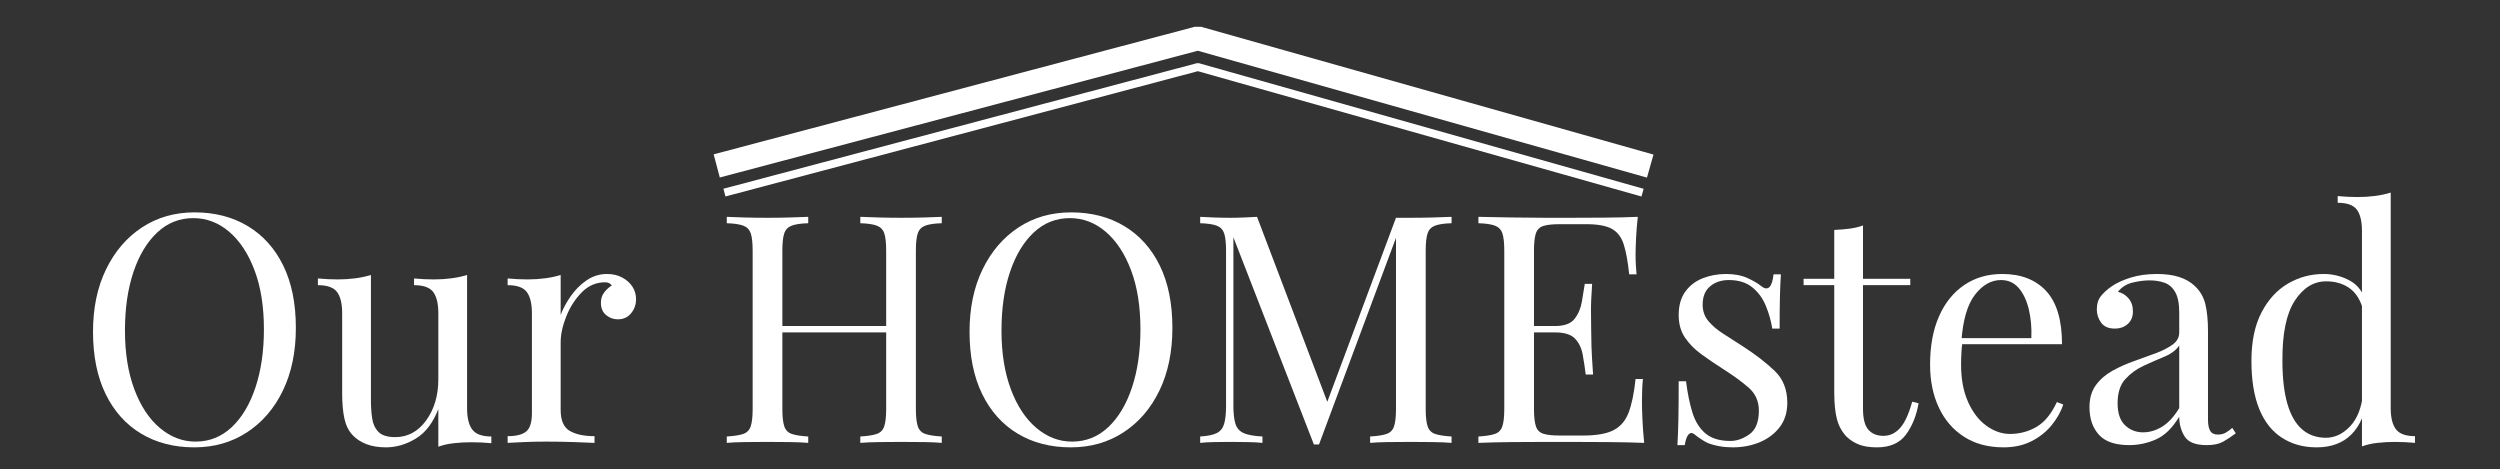 <?xml version="1.0" encoding="UTF-8" standalone="no"?> <svg xmlns="http://www.w3.org/2000/svg" xmlns:xlink="http://www.w3.org/1999/xlink" xmlns:serif="http://www.serif.com/" width="100%" height="100%" viewBox="0 0 261 49" version="1.1" xml:space="preserve" style="fill-rule:evenodd;clip-rule:evenodd;stroke-linejoin:round;stroke-miterlimit:2;"><rect x="0" y="0" width="261" height="49" fill="#333333" stroke="none"/> <g transform="matrix(1,0,0,1,0,-65)"> <g id="White" transform="matrix(1.301,0,0,0.651,0,65)"> <rect x="0" y="0" width="200" height="75" style="fill:none;"></rect> <g transform="matrix(0.769,0,0,1.536,0,-15.357)"> <path d="M20.306,32.171C22.417,32.171 24.267,32.649 25.856,33.604C27.445,34.56 28.678,35.932 29.556,37.721C30.434,39.51 30.873,41.682 30.873,44.237C30.873,46.726 30.423,48.904 29.523,50.771C28.623,52.637 27.373,54.093 25.773,55.137C24.173,56.182 22.34,56.704 20.273,56.704C18.162,56.704 16.312,56.226 14.723,55.271C13.134,54.315 11.901,52.937 11.023,51.137C10.145,49.337 9.706,47.171 9.706,44.637C9.706,42.149 10.162,39.971 11.073,38.104C11.984,36.237 13.234,34.782 14.823,33.737C16.412,32.693 18.24,32.171 20.306,32.171ZM20.173,32.771C18.728,32.771 17.473,33.271 16.406,34.271C15.34,35.271 14.512,36.649 13.923,38.404C13.334,40.16 13.04,42.193 13.04,44.504C13.04,46.86 13.367,48.91 14.023,50.654C14.678,52.399 15.567,53.743 16.69,54.687C17.812,55.632 19.051,56.104 20.406,56.104C21.851,56.104 23.106,55.604 24.173,54.604C25.24,53.604 26.067,52.221 26.656,50.454C27.245,48.687 27.54,46.66 27.54,44.371C27.54,41.993 27.212,39.937 26.556,38.204C25.901,36.471 25.017,35.132 23.906,34.187C22.795,33.243 21.551,32.771 20.173,32.771Z" style="fill:white;fill-rule:nonzero;"></path> <path d="M48.74,38.704L48.74,52.637C48.74,53.637 48.923,54.376 49.29,54.854C49.656,55.332 50.317,55.571 51.273,55.571L51.273,56.271C50.584,56.204 49.895,56.171 49.206,56.171C48.562,56.171 47.945,56.204 47.356,56.271C46.767,56.337 46.228,56.46 45.74,56.637L45.74,52.704C45.184,54.149 44.401,55.176 43.39,55.787C42.378,56.399 41.34,56.704 40.273,56.704C39.495,56.704 38.817,56.593 38.24,56.371C37.662,56.149 37.184,55.837 36.806,55.437C36.384,54.993 36.095,54.415 35.94,53.704C35.784,52.993 35.706,52.115 35.706,51.071L35.706,42.704C35.706,41.704 35.528,40.965 35.173,40.487C34.817,40.01 34.151,39.771 33.173,39.771L33.173,39.071C33.884,39.137 34.573,39.171 35.24,39.171C35.884,39.171 36.501,39.132 37.09,39.054C37.678,38.976 38.217,38.86 38.706,38.704L38.706,51.804C38.706,52.493 38.751,53.126 38.84,53.704C38.928,54.282 39.151,54.749 39.506,55.104C39.862,55.46 40.44,55.637 41.24,55.637C42.551,55.637 43.628,55.054 44.473,53.887C45.317,52.721 45.74,51.293 45.74,49.604L45.74,42.704C45.74,41.704 45.562,40.965 45.206,40.487C44.851,40.01 44.184,39.771 43.206,39.771L43.206,39.071C43.917,39.137 44.606,39.171 45.273,39.171C45.917,39.171 46.534,39.132 47.123,39.054C47.712,38.976 48.251,38.86 48.74,38.704Z" style="fill:white;fill-rule:nonzero;"></path> <path d="M63.34,38.604C63.94,38.604 64.467,38.726 64.923,38.971C65.378,39.215 65.734,39.532 65.99,39.921C66.245,40.31 66.373,40.749 66.373,41.237C66.373,41.793 66.201,42.282 65.856,42.704C65.512,43.126 65.051,43.337 64.473,43.337C64.006,43.337 63.595,43.187 63.24,42.887C62.884,42.587 62.706,42.16 62.706,41.604C62.706,41.182 62.823,40.821 63.056,40.521C63.29,40.221 63.551,39.982 63.84,39.804C63.684,39.582 63.451,39.471 63.14,39.471C62.206,39.471 61.395,39.821 60.706,40.521C60.017,41.221 59.478,42.06 59.09,43.037C58.701,44.015 58.506,44.915 58.506,45.737L58.506,52.804C58.506,53.893 58.823,54.621 59.456,54.987C60.09,55.354 60.951,55.537 62.04,55.537L62.04,56.237C61.528,56.215 60.806,56.187 59.873,56.154C58.94,56.121 57.951,56.104 56.906,56.104C56.151,56.104 55.401,56.121 54.656,56.154C53.912,56.187 53.351,56.215 52.973,56.237L52.973,55.537C53.884,55.537 54.534,55.371 54.923,55.037C55.312,54.704 55.506,54.071 55.506,53.137L55.506,42.704C55.506,41.704 55.328,40.965 54.973,40.487C54.617,40.01 53.951,39.771 52.973,39.771L52.973,39.071C53.684,39.137 54.373,39.171 55.04,39.171C55.684,39.171 56.301,39.132 56.89,39.054C57.478,38.976 58.017,38.86 58.506,38.704L58.506,42.871C58.751,42.226 59.101,41.576 59.556,40.921C60.012,40.265 60.562,39.715 61.206,39.271C61.851,38.826 62.562,38.604 63.34,38.604Z" style="fill:white;fill-rule:nonzero;"></path> <path d="M89.773,56.237L89.773,55.571C90.528,55.526 91.101,55.437 91.49,55.304C91.878,55.171 92.14,54.904 92.273,54.504C92.406,54.104 92.473,53.504 92.473,52.704L92.473,36.171C92.473,35.349 92.406,34.743 92.273,34.354C92.14,33.965 91.878,33.699 91.49,33.554C91.101,33.41 90.528,33.326 89.773,33.304L89.773,32.637C90.284,32.66 90.928,32.682 91.706,32.704C92.484,32.726 93.251,32.737 94.006,32.737C94.873,32.737 95.684,32.726 96.44,32.704C97.195,32.682 97.806,32.66 98.273,32.637L98.273,33.304C97.517,33.326 96.945,33.41 96.556,33.554C96.167,33.699 95.906,33.965 95.773,34.354C95.64,34.743 95.573,35.349 95.573,36.171L95.573,52.704C95.573,53.504 95.64,54.104 95.773,54.504C95.906,54.904 96.167,55.171 96.556,55.304C96.945,55.437 97.517,55.526 98.273,55.571L98.273,56.237C97.806,56.193 97.195,56.165 96.44,56.154C95.684,56.143 94.873,56.137 94.006,56.137C93.251,56.137 92.484,56.143 91.706,56.154C90.928,56.165 90.284,56.193 89.773,56.237ZM75.84,56.237L75.84,55.571C76.595,55.526 77.167,55.437 77.556,55.304C77.945,55.171 78.206,54.904 78.34,54.504C78.473,54.104 78.54,53.504 78.54,52.704L78.54,36.171C78.54,35.349 78.473,34.743 78.34,34.354C78.206,33.965 77.945,33.699 77.556,33.554C77.167,33.41 76.595,33.326 75.84,33.304L75.84,32.637C76.306,32.66 76.917,32.682 77.673,32.704C78.428,32.726 79.24,32.737 80.106,32.737C80.884,32.737 81.656,32.726 82.423,32.704C83.19,32.682 83.828,32.66 84.34,32.637L84.34,33.304C83.584,33.326 83.012,33.41 82.623,33.554C82.234,33.699 81.973,33.965 81.84,34.354C81.706,34.743 81.64,35.349 81.64,36.171L81.64,52.704C81.64,53.504 81.706,54.104 81.84,54.504C81.973,54.904 82.234,55.171 82.623,55.304C83.012,55.437 83.584,55.526 84.34,55.571L84.34,56.237C83.828,56.193 83.19,56.165 82.423,56.154C81.656,56.143 80.884,56.137 80.106,56.137C79.24,56.137 78.428,56.143 77.673,56.154C76.917,56.165 76.306,56.193 75.84,56.237ZM80.473,44.704L80.473,44.037L93.64,44.037L93.64,44.704L80.473,44.704Z" style="fill:white;fill-rule:nonzero;"></path> <path d="M111.773,32.171C113.884,32.171 115.734,32.649 117.323,33.604C118.912,34.56 120.145,35.932 121.023,37.721C121.901,39.51 122.34,41.682 122.34,44.237C122.34,46.726 121.89,48.904 120.99,50.771C120.09,52.637 118.84,54.093 117.24,55.137C115.64,56.182 113.806,56.704 111.74,56.704C109.628,56.704 107.778,56.226 106.19,55.271C104.601,54.315 103.367,52.937 102.49,51.137C101.612,49.337 101.173,47.171 101.173,44.637C101.173,42.149 101.628,39.971 102.54,38.104C103.451,36.237 104.701,34.782 106.29,33.737C107.878,32.693 109.706,32.171 111.773,32.171ZM111.64,32.771C110.195,32.771 108.94,33.271 107.873,34.271C106.806,35.271 105.978,36.649 105.39,38.404C104.801,40.16 104.506,42.193 104.506,44.504C104.506,46.86 104.834,48.91 105.49,50.654C106.145,52.399 107.034,53.743 108.156,54.687C109.278,55.632 110.517,56.104 111.873,56.104C113.317,56.104 114.573,55.604 115.64,54.604C116.706,53.604 117.534,52.221 118.123,50.454C118.712,48.687 119.006,46.66 119.006,44.371C119.006,41.993 118.678,39.937 118.023,38.204C117.367,36.471 116.484,35.132 115.373,34.187C114.262,33.243 113.017,32.771 111.64,32.771Z" style="fill:white;fill-rule:nonzero;"></path> <path d="M151.473,32.637L151.473,33.304C150.717,33.326 150.145,33.41 149.756,33.554C149.367,33.699 149.106,33.965 148.973,34.354C148.84,34.743 148.773,35.349 148.773,36.171L148.773,52.704C148.773,53.504 148.84,54.104 148.973,54.504C149.106,54.904 149.367,55.171 149.756,55.304C150.145,55.437 150.717,55.526 151.473,55.571L151.473,56.237C150.962,56.193 150.323,56.165 149.556,56.154C148.79,56.143 148.017,56.137 147.24,56.137C146.373,56.137 145.562,56.143 144.806,56.154C144.051,56.165 143.44,56.193 142.973,56.237L142.973,55.571C143.728,55.526 144.301,55.437 144.69,55.304C145.078,55.171 145.34,54.904 145.473,54.504C145.606,54.104 145.673,53.504 145.673,52.704L145.673,34.371L145.806,34.471L137.64,56.404L137.106,56.404L128.706,34.771L128.706,52.371C128.706,53.171 128.778,53.799 128.923,54.254C129.067,54.71 129.356,55.032 129.79,55.221C130.223,55.41 130.873,55.526 131.74,55.571L131.74,56.237C131.34,56.193 130.817,56.165 130.173,56.154C129.528,56.143 128.917,56.137 128.34,56.137C127.784,56.137 127.223,56.143 126.656,56.154C126.09,56.165 125.617,56.193 125.24,56.237L125.24,55.571C125.995,55.526 126.567,55.41 126.956,55.221C127.345,55.032 127.606,54.71 127.74,54.254C127.873,53.799 127.94,53.171 127.94,52.371L127.94,36.171C127.94,35.349 127.873,34.743 127.74,34.354C127.606,33.965 127.345,33.699 126.956,33.554C126.567,33.41 125.995,33.326 125.24,33.304L125.24,32.637C125.617,32.66 126.09,32.682 126.656,32.704C127.223,32.726 127.784,32.737 128.34,32.737C128.828,32.737 129.334,32.726 129.856,32.704C130.378,32.682 130.817,32.66 131.173,32.637L138.74,52.571L138.173,52.837L145.673,32.737L147.24,32.737C148.017,32.737 148.79,32.726 149.556,32.704C150.323,32.682 150.962,32.66 151.473,32.637Z" style="fill:white;fill-rule:nonzero;"></path> <path d="M170.906,32.637C170.817,33.415 170.756,34.171 170.723,34.904C170.69,35.637 170.673,36.193 170.673,36.571C170.673,36.971 170.684,37.354 170.706,37.721C170.728,38.087 170.751,38.393 170.773,38.637L170.006,38.637C169.873,37.326 169.684,36.287 169.44,35.521C169.195,34.754 168.778,34.21 168.19,33.887C167.601,33.565 166.717,33.404 165.54,33.404L162.773,33.404C162.017,33.404 161.445,33.465 161.056,33.587C160.667,33.71 160.406,33.965 160.273,34.354C160.14,34.743 160.073,35.349 160.073,36.171L160.073,52.704C160.073,53.504 160.14,54.104 160.273,54.504C160.406,54.904 160.667,55.165 161.056,55.287C161.445,55.41 162.017,55.471 162.773,55.471L165.206,55.471C166.606,55.471 167.667,55.282 168.39,54.904C169.112,54.526 169.634,53.91 169.956,53.054C170.278,52.199 170.517,51.037 170.673,49.571L171.44,49.571C171.373,50.171 171.34,50.971 171.34,51.971C171.34,52.393 171.356,52.999 171.39,53.787C171.423,54.576 171.484,55.393 171.573,56.237C170.44,56.193 169.162,56.165 167.74,56.154C166.317,56.143 165.051,56.137 163.94,56.137L161.29,56.137C160.19,56.137 159.017,56.143 157.773,56.154C156.528,56.165 155.362,56.193 154.273,56.237L154.273,55.571C155.028,55.526 155.601,55.437 155.99,55.304C156.378,55.171 156.64,54.904 156.773,54.504C156.906,54.104 156.973,53.504 156.973,52.704L156.973,36.171C156.973,35.349 156.906,34.743 156.773,34.354C156.64,33.965 156.378,33.699 155.99,33.554C155.601,33.41 155.028,33.326 154.273,33.304L154.273,32.637C155.362,32.66 156.528,32.682 157.773,32.704C159.017,32.726 160.19,32.737 161.29,32.737L163.94,32.737C164.962,32.737 166.123,32.732 167.423,32.721C168.723,32.71 169.884,32.682 170.906,32.637ZM165.173,44.037L165.173,44.704L159.073,44.704L159.073,44.037L165.173,44.037ZM166.14,39.637C166.051,40.904 166.012,41.871 166.023,42.537C166.034,43.204 166.04,43.815 166.04,44.371C166.04,44.926 166.051,45.537 166.073,46.204C166.095,46.871 166.151,47.837 166.24,49.104L165.473,49.104C165.384,48.393 165.278,47.699 165.156,47.021C165.034,46.343 164.767,45.787 164.356,45.354C163.945,44.921 163.251,44.704 162.273,44.704L162.273,44.037C163.251,44.037 163.934,43.782 164.323,43.271C164.712,42.76 164.962,42.16 165.073,41.471C165.184,40.782 165.284,40.171 165.373,39.637L166.14,39.637Z" style="fill:white;fill-rule:nonzero;"></path> <path d="M180.106,38.604C180.995,38.604 181.751,38.749 182.373,39.037C182.995,39.326 183.451,39.593 183.74,39.837C184.473,40.437 184.917,40.037 185.073,38.637L185.84,38.637C185.795,39.26 185.762,39.999 185.74,40.854C185.717,41.71 185.706,42.86 185.706,44.304L184.94,44.304C184.806,43.482 184.578,42.682 184.256,41.904C183.934,41.126 183.462,40.487 182.84,39.987C182.217,39.487 181.406,39.237 180.406,39.237C179.628,39.237 178.978,39.454 178.456,39.887C177.934,40.321 177.673,40.96 177.673,41.804C177.673,42.471 177.873,43.043 178.273,43.521C178.673,43.999 179.195,44.443 179.84,44.854C180.484,45.265 181.184,45.715 181.94,46.204C183.206,47.026 184.284,47.86 185.173,48.704C186.062,49.549 186.506,50.66 186.506,52.037C186.506,53.06 186.24,53.915 185.706,54.604C185.173,55.293 184.478,55.815 183.623,56.171C182.767,56.526 181.828,56.704 180.806,56.704C180.317,56.704 179.856,56.665 179.423,56.587C178.99,56.51 178.573,56.393 178.173,56.237C177.951,56.126 177.723,55.993 177.49,55.837C177.256,55.682 177.028,55.515 176.806,55.337C176.584,55.16 176.384,55.165 176.206,55.354C176.028,55.543 175.895,55.915 175.806,56.471L175.04,56.471C175.084,55.76 175.117,54.893 175.14,53.871C175.162,52.849 175.173,51.493 175.173,49.804L175.94,49.804C176.095,51.049 176.317,52.137 176.606,53.071C176.895,54.004 177.351,54.732 177.973,55.254C178.595,55.776 179.462,56.037 180.573,56.037C181.24,56.037 181.901,55.804 182.556,55.337C183.212,54.871 183.54,54.049 183.54,52.871C183.54,51.893 183.184,51.093 182.473,50.471C181.762,49.849 180.862,49.193 179.773,48.504C178.973,47.993 178.223,47.482 177.523,46.971C176.823,46.46 176.256,45.882 175.823,45.237C175.39,44.593 175.173,43.815 175.173,42.904C175.173,41.904 175.401,41.087 175.856,40.454C176.312,39.821 176.917,39.354 177.673,39.054C178.428,38.754 179.24,38.604 180.106,38.604Z" style="fill:white;fill-rule:nonzero;"></path> <path d="M194.406,33.537L194.406,39.104L199.34,39.104L199.34,39.771L194.406,39.771L194.406,52.671C194.406,53.715 194.595,54.449 194.973,54.871C195.351,55.293 195.873,55.504 196.54,55.504C197.206,55.504 197.784,55.232 198.273,54.687C198.762,54.143 199.184,53.226 199.54,51.937L200.206,52.104C199.984,53.393 199.545,54.482 198.89,55.371C198.234,56.26 197.228,56.704 195.873,56.704C195.117,56.704 194.495,56.61 194.006,56.421C193.517,56.232 193.084,55.96 192.706,55.604C192.217,55.093 191.878,54.482 191.69,53.771C191.501,53.06 191.406,52.115 191.406,50.937L191.406,39.771L188.206,39.771L188.206,39.104L191.406,39.104L191.406,34.004C191.962,33.982 192.495,33.937 193.006,33.871C193.517,33.804 193.984,33.693 194.406,33.537Z" style="fill:white;fill-rule:nonzero;"></path> <path d="M208.94,38.604C210.895,38.604 212.423,39.199 213.523,40.387C214.623,41.576 215.173,43.426 215.173,45.937L203.406,45.937L203.373,45.304L211.973,45.304C212.017,44.215 211.928,43.21 211.706,42.287C211.484,41.365 211.134,40.626 210.656,40.071C210.178,39.515 209.562,39.237 208.806,39.237C207.784,39.237 206.878,39.749 206.09,40.771C205.301,41.793 204.828,43.415 204.673,45.637L204.773,45.771C204.728,46.104 204.695,46.471 204.673,46.871C204.651,47.271 204.64,47.671 204.64,48.071C204.64,49.582 204.884,50.882 205.373,51.971C205.862,53.06 206.501,53.887 207.29,54.454C208.078,55.021 208.895,55.304 209.74,55.304C210.74,55.304 211.662,55.06 212.506,54.571C213.351,54.082 214.062,53.215 214.64,51.971L215.306,52.237C215.062,52.971 214.662,53.682 214.106,54.371C213.551,55.06 212.851,55.621 212.006,56.054C211.162,56.487 210.184,56.704 209.073,56.704C207.473,56.704 206.101,56.337 204.956,55.604C203.812,54.871 202.934,53.854 202.323,52.554C201.712,51.254 201.406,49.76 201.406,48.071C201.406,46.115 201.717,44.432 202.34,43.021C202.962,41.61 203.84,40.521 204.973,39.754C206.106,38.987 207.428,38.604 208.94,38.604Z" style="fill:white;fill-rule:nonzero;"></path> <path d="M222.173,56.471C220.728,56.471 219.678,56.11 219.023,55.387C218.367,54.665 218.04,53.704 218.04,52.504C218.04,51.571 218.267,50.799 218.723,50.187C219.178,49.576 219.762,49.076 220.473,48.687C221.184,48.299 221.934,47.965 222.723,47.687C223.512,47.41 224.262,47.137 224.973,46.871C225.684,46.604 226.267,46.304 226.723,45.971C227.178,45.637 227.406,45.215 227.406,44.704L227.406,42.637C227.406,41.704 227.267,40.993 226.99,40.504C226.712,40.015 226.34,39.687 225.873,39.521C225.406,39.354 224.884,39.271 224.306,39.271C223.751,39.271 223.156,39.349 222.523,39.504C221.89,39.66 221.384,39.982 221.006,40.471C221.428,40.56 221.795,40.782 222.106,41.137C222.417,41.493 222.573,41.949 222.573,42.504C222.573,43.06 222.395,43.499 222.04,43.821C221.684,44.143 221.228,44.304 220.673,44.304C220.028,44.304 219.556,44.099 219.256,43.687C218.956,43.276 218.806,42.815 218.806,42.304C218.806,41.726 218.951,41.26 219.24,40.904C219.528,40.549 219.895,40.215 220.34,39.904C220.851,39.549 221.512,39.243 222.323,38.987C223.134,38.732 224.051,38.604 225.073,38.604C225.984,38.604 226.762,38.71 227.406,38.921C228.051,39.132 228.584,39.437 229.006,39.837C229.584,40.371 229.962,41.021 230.14,41.787C230.317,42.554 230.406,43.471 230.406,44.537L230.406,53.804C230.406,54.337 230.484,54.732 230.64,54.987C230.795,55.243 231.062,55.371 231.44,55.371C231.751,55.371 232.023,55.304 232.256,55.171C232.49,55.037 232.717,54.871 232.94,54.671L233.306,55.237C232.84,55.593 232.395,55.887 231.973,56.121C231.551,56.354 230.984,56.471 230.273,56.471C229.117,56.471 228.351,56.171 227.973,55.571C227.595,54.971 227.406,54.282 227.406,53.504C226.695,54.682 225.89,55.471 224.99,55.871C224.09,56.271 223.151,56.471 222.173,56.471ZM223.64,55.137C224.306,55.137 224.962,54.943 225.606,54.554C226.251,54.165 226.851,53.515 227.406,52.604L227.406,46.071C227.073,46.56 226.556,46.949 225.856,47.237C225.156,47.526 224.434,47.843 223.69,48.187C222.945,48.532 222.306,48.999 221.773,49.587C221.24,50.176 220.973,51.015 220.973,52.104C220.973,53.126 221.228,53.887 221.74,54.387C222.251,54.887 222.884,55.137 223.64,55.137Z" style="fill:white;fill-rule:nonzero;"></path> <path d="M249.473,30.104L249.473,52.604C249.473,53.604 249.656,54.343 250.023,54.821C250.39,55.299 251.051,55.537 252.006,55.537L252.006,56.237C251.317,56.171 250.628,56.137 249.94,56.137C249.295,56.137 248.678,56.171 248.09,56.237C247.501,56.304 246.962,56.426 246.473,56.604L246.473,34.104C246.473,33.104 246.295,32.365 245.94,31.887C245.584,31.41 244.917,31.171 243.94,31.171L243.94,30.471C244.651,30.537 245.34,30.571 246.006,30.571C246.651,30.571 247.267,30.532 247.856,30.454C248.445,30.376 248.984,30.26 249.473,30.104ZM242.473,38.604C243.451,38.604 244.367,38.837 245.223,39.304C246.078,39.771 246.651,40.571 246.94,41.704L246.506,42.037C246.195,41.104 245.712,40.426 245.056,40.004C244.401,39.582 243.628,39.371 242.74,39.371C241.428,39.371 240.334,40.049 239.456,41.404C238.578,42.76 238.151,44.849 238.173,47.671C238.173,49.471 238.345,50.965 238.69,52.154C239.034,53.343 239.545,54.232 240.223,54.821C240.901,55.41 241.728,55.704 242.706,55.704C243.64,55.704 244.484,55.304 245.24,54.504C245.995,53.704 246.451,52.526 246.606,50.971L247.006,51.437C246.828,53.126 246.29,54.426 245.39,55.337C244.49,56.249 243.273,56.704 241.74,56.704C240.362,56.704 239.156,56.371 238.123,55.704C237.09,55.037 236.301,54.037 235.756,52.704C235.212,51.371 234.94,49.693 234.94,47.671C234.94,45.649 235.29,43.965 235.99,42.621C236.69,41.276 237.612,40.271 238.756,39.604C239.901,38.937 241.14,38.604 242.473,38.604Z" style="fill:white;fill-rule:nonzero;"></path> </g> <g transform="matrix(0.769,0,0,1.536,0,-16.893)"> <path d="M75.112,29.529L124.99,16.296L171.863,29.543L172.543,27.137L125.34,13.797L124.679,13.792L74.471,27.112L75.112,29.529Z" style="fill:white;"></path> </g> <g transform="matrix(0.769,0,0,1.536,0,-12.286)"> <path d="M75.704,28.51L124.997,15.432L171.288,28.514L171.514,27.712L125.113,14.599L124.893,14.597L75.49,27.704L75.704,28.51Z" style="fill:white;"></path> </g> </g> </g> </svg> 